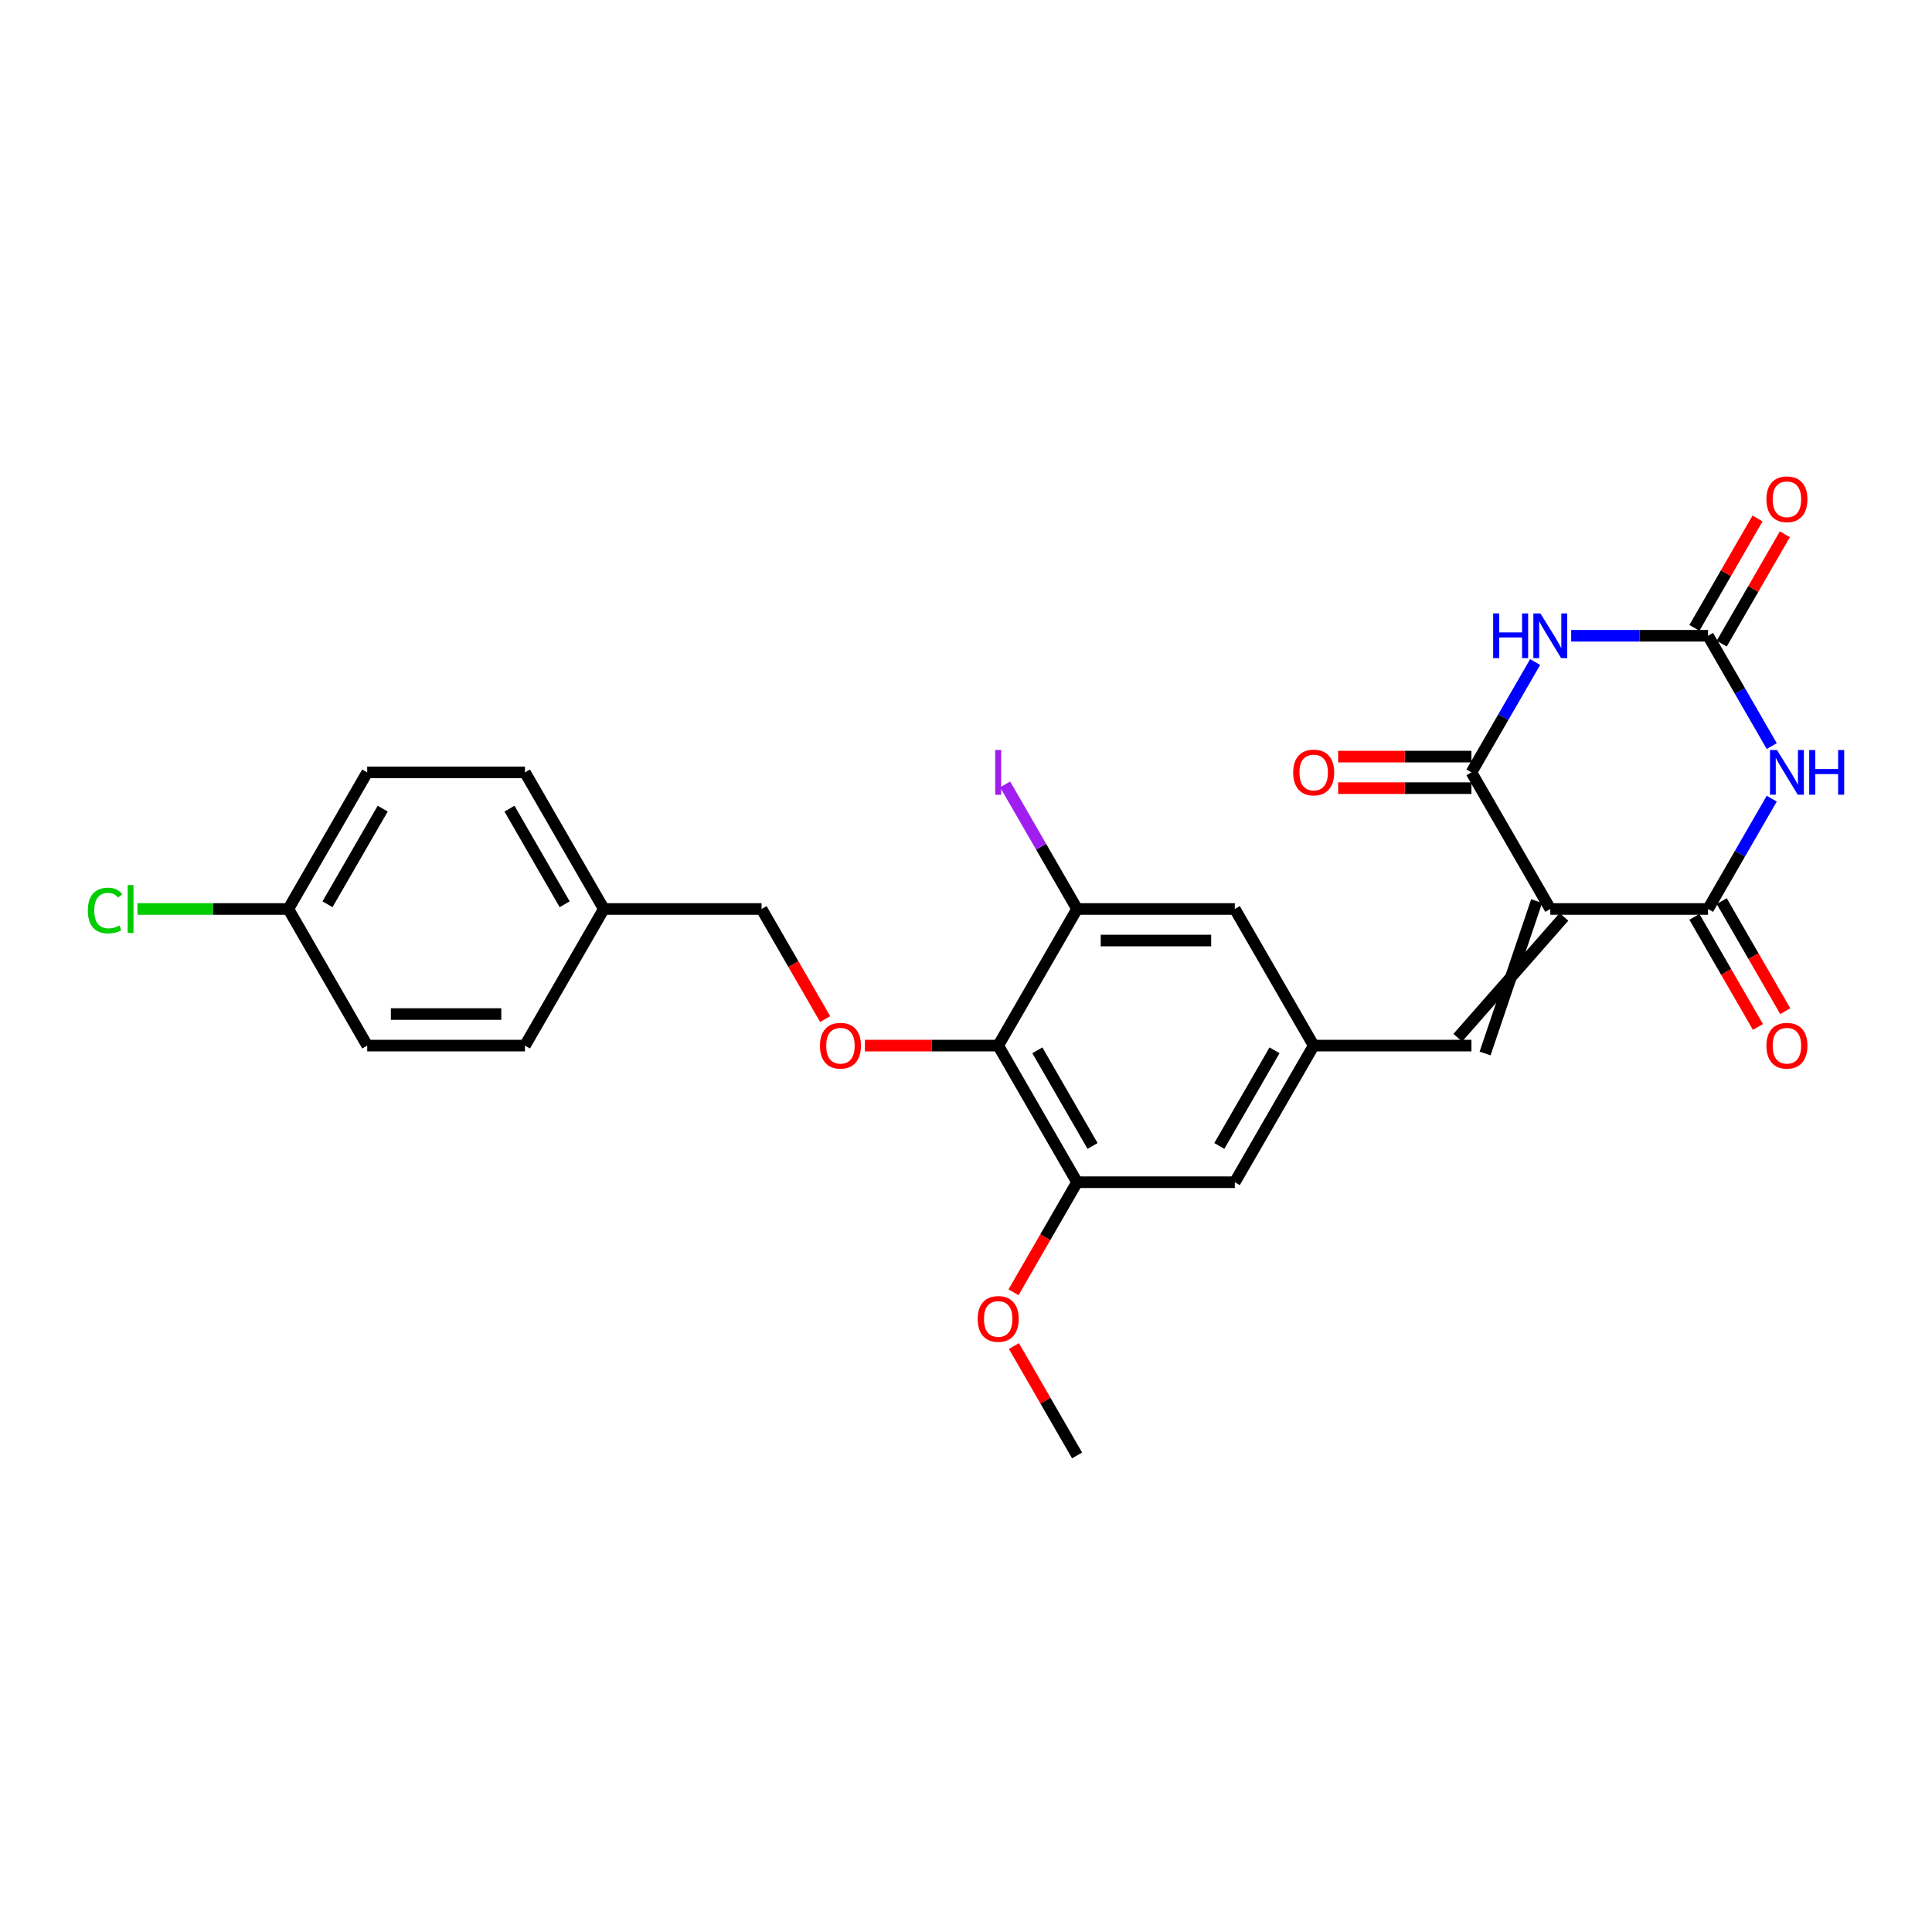 <?xml version='1.0' encoding='iso-8859-1'?>
<svg version='1.1' baseProfile='full'
              xmlns='http://www.w3.org/2000/svg'
                      xmlns:rdkit='http://www.rdkit.org/xml'
                      xmlns:xlink='http://www.w3.org/1999/xlink'
                  xml:space='preserve'
width='1000px' height='1000px' viewBox='0 0 1000 1000'>
<!-- END OF HEADER -->
<rect style='opacity:1.0;fill:#FFFFFF;stroke:none' width='1000' height='1000' x='0' y='0'> </rect>
<path class='bond-2' d='M 802.434,470.491 L 884.083,470.491' style='fill:none;fill-rule:evenodd;stroke:#000000;stroke-width:6px;stroke-linecap:butt;stroke-linejoin:miter;stroke-opacity:1' />
<path class='bond-3' d='M 802.434,470.491 L 761.61,399.781' style='fill:none;fill-rule:evenodd;stroke:#000000;stroke-width:6px;stroke-linecap:butt;stroke-linejoin:miter;stroke-opacity:1' />
<path class='bond-6' d='M 795.363,466.409 L 768.681,545.283' style='fill:none;fill-rule:evenodd;stroke:#000000;stroke-width:6px;stroke-linecap:butt;stroke-linejoin:miter;stroke-opacity:1' />
<path class='bond-6' d='M 809.505,474.574 L 754.539,537.118' style='fill:none;fill-rule:evenodd;stroke:#000000;stroke-width:6px;stroke-linecap:butt;stroke-linejoin:miter;stroke-opacity:1' />
<path class='bond-0' d='M 917.054,413.384 L 900.568,441.938' style='fill:none;fill-rule:evenodd;stroke:#0000FF;stroke-width:6px;stroke-linecap:butt;stroke-linejoin:miter;stroke-opacity:1' />
<path class='bond-0' d='M 900.568,441.938 L 884.083,470.491' style='fill:none;fill-rule:evenodd;stroke:#000000;stroke-width:6px;stroke-linecap:butt;stroke-linejoin:miter;stroke-opacity:1' />
<path class='bond-27' d='M 917.054,386.179 L 900.568,357.625' style='fill:none;fill-rule:evenodd;stroke:#0000FF;stroke-width:6px;stroke-linecap:butt;stroke-linejoin:miter;stroke-opacity:1' />
<path class='bond-27' d='M 900.568,357.625 L 884.083,329.072' style='fill:none;fill-rule:evenodd;stroke:#000000;stroke-width:6px;stroke-linecap:butt;stroke-linejoin:miter;stroke-opacity:1' />
<path class='bond-1' d='M 794.581,342.674 L 778.095,371.228' style='fill:none;fill-rule:evenodd;stroke:#0000FF;stroke-width:6px;stroke-linecap:butt;stroke-linejoin:miter;stroke-opacity:1' />
<path class='bond-1' d='M 778.095,371.228 L 761.61,399.781' style='fill:none;fill-rule:evenodd;stroke:#000000;stroke-width:6px;stroke-linecap:butt;stroke-linejoin:miter;stroke-opacity:1' />
<path class='bond-4' d='M 813.245,329.072 L 848.664,329.072' style='fill:none;fill-rule:evenodd;stroke:#0000FF;stroke-width:6px;stroke-linecap:butt;stroke-linejoin:miter;stroke-opacity:1' />
<path class='bond-4' d='M 848.664,329.072 L 884.083,329.072' style='fill:none;fill-rule:evenodd;stroke:#000000;stroke-width:6px;stroke-linecap:butt;stroke-linejoin:miter;stroke-opacity:1' />
<path class='bond-14' d='M 877.012,474.574 L 893.459,503.062' style='fill:none;fill-rule:evenodd;stroke:#000000;stroke-width:6px;stroke-linecap:butt;stroke-linejoin:miter;stroke-opacity:1' />
<path class='bond-14' d='M 893.459,503.062 L 909.907,531.55' style='fill:none;fill-rule:evenodd;stroke:#FF0000;stroke-width:6px;stroke-linecap:butt;stroke-linejoin:miter;stroke-opacity:1' />
<path class='bond-14' d='M 891.154,466.409 L 907.601,494.897' style='fill:none;fill-rule:evenodd;stroke:#000000;stroke-width:6px;stroke-linecap:butt;stroke-linejoin:miter;stroke-opacity:1' />
<path class='bond-14' d='M 907.601,494.897 L 924.049,523.385' style='fill:none;fill-rule:evenodd;stroke:#FF0000;stroke-width:6px;stroke-linecap:butt;stroke-linejoin:miter;stroke-opacity:1' />
<path class='bond-13' d='M 761.61,391.617 L 727.114,391.617' style='fill:none;fill-rule:evenodd;stroke:#000000;stroke-width:6px;stroke-linecap:butt;stroke-linejoin:miter;stroke-opacity:1' />
<path class='bond-13' d='M 727.114,391.617 L 692.617,391.617' style='fill:none;fill-rule:evenodd;stroke:#FF0000;stroke-width:6px;stroke-linecap:butt;stroke-linejoin:miter;stroke-opacity:1' />
<path class='bond-13' d='M 761.61,407.946 L 727.114,407.946' style='fill:none;fill-rule:evenodd;stroke:#000000;stroke-width:6px;stroke-linecap:butt;stroke-linejoin:miter;stroke-opacity:1' />
<path class='bond-13' d='M 727.114,407.946 L 692.617,407.946' style='fill:none;fill-rule:evenodd;stroke:#FF0000;stroke-width:6px;stroke-linecap:butt;stroke-linejoin:miter;stroke-opacity:1' />
<path class='bond-15' d='M 891.154,333.154 L 907.498,304.846' style='fill:none;fill-rule:evenodd;stroke:#000000;stroke-width:6px;stroke-linecap:butt;stroke-linejoin:miter;stroke-opacity:1' />
<path class='bond-15' d='M 907.498,304.846 L 923.842,276.537' style='fill:none;fill-rule:evenodd;stroke:#FF0000;stroke-width:6px;stroke-linecap:butt;stroke-linejoin:miter;stroke-opacity:1' />
<path class='bond-15' d='M 877.012,324.989 L 893.356,296.681' style='fill:none;fill-rule:evenodd;stroke:#000000;stroke-width:6px;stroke-linecap:butt;stroke-linejoin:miter;stroke-opacity:1' />
<path class='bond-15' d='M 893.356,296.681 L 909.7,268.372' style='fill:none;fill-rule:evenodd;stroke:#FF0000;stroke-width:6px;stroke-linecap:butt;stroke-linejoin:miter;stroke-opacity:1' />
<path class='bond-5' d='M 516.664,541.201 L 557.489,611.911' style='fill:none;fill-rule:evenodd;stroke:#000000;stroke-width:6px;stroke-linecap:butt;stroke-linejoin:miter;stroke-opacity:1' />
<path class='bond-5' d='M 536.93,543.642 L 565.507,593.139' style='fill:none;fill-rule:evenodd;stroke:#000000;stroke-width:6px;stroke-linecap:butt;stroke-linejoin:miter;stroke-opacity:1' />
<path class='bond-10' d='M 516.664,541.201 L 482.168,541.201' style='fill:none;fill-rule:evenodd;stroke:#000000;stroke-width:6px;stroke-linecap:butt;stroke-linejoin:miter;stroke-opacity:1' />
<path class='bond-10' d='M 482.168,541.201 L 447.671,541.201' style='fill:none;fill-rule:evenodd;stroke:#FF0000;stroke-width:6px;stroke-linecap:butt;stroke-linejoin:miter;stroke-opacity:1' />
<path class='bond-28' d='M 516.664,541.201 L 557.489,470.491' style='fill:none;fill-rule:evenodd;stroke:#000000;stroke-width:6px;stroke-linecap:butt;stroke-linejoin:miter;stroke-opacity:1' />
<path class='bond-9' d='M 761.61,541.201 L 679.961,541.201' style='fill:none;fill-rule:evenodd;stroke:#000000;stroke-width:6px;stroke-linecap:butt;stroke-linejoin:miter;stroke-opacity:1' />
<path class='bond-7' d='M 557.489,470.491 L 639.137,470.491' style='fill:none;fill-rule:evenodd;stroke:#000000;stroke-width:6px;stroke-linecap:butt;stroke-linejoin:miter;stroke-opacity:1' />
<path class='bond-7' d='M 569.736,486.821 L 626.89,486.821' style='fill:none;fill-rule:evenodd;stroke:#000000;stroke-width:6px;stroke-linecap:butt;stroke-linejoin:miter;stroke-opacity:1' />
<path class='bond-16' d='M 557.489,470.491 L 538.873,438.248' style='fill:none;fill-rule:evenodd;stroke:#000000;stroke-width:6px;stroke-linecap:butt;stroke-linejoin:miter;stroke-opacity:1' />
<path class='bond-16' d='M 538.873,438.248 L 520.257,406.004' style='fill:none;fill-rule:evenodd;stroke:#A01EEF;stroke-width:6px;stroke-linecap:butt;stroke-linejoin:miter;stroke-opacity:1' />
<path class='bond-8' d='M 557.489,611.911 L 639.137,611.911' style='fill:none;fill-rule:evenodd;stroke:#000000;stroke-width:6px;stroke-linecap:butt;stroke-linejoin:miter;stroke-opacity:1' />
<path class='bond-18' d='M 557.489,611.911 L 541.041,640.399' style='fill:none;fill-rule:evenodd;stroke:#000000;stroke-width:6px;stroke-linecap:butt;stroke-linejoin:miter;stroke-opacity:1' />
<path class='bond-18' d='M 541.041,640.399 L 524.593,668.887' style='fill:none;fill-rule:evenodd;stroke:#FF0000;stroke-width:6px;stroke-linecap:butt;stroke-linejoin:miter;stroke-opacity:1' />
<path class='bond-11' d='M 679.961,541.201 L 639.137,470.491' style='fill:none;fill-rule:evenodd;stroke:#000000;stroke-width:6px;stroke-linecap:butt;stroke-linejoin:miter;stroke-opacity:1' />
<path class='bond-12' d='M 679.961,541.201 L 639.137,611.911' style='fill:none;fill-rule:evenodd;stroke:#000000;stroke-width:6px;stroke-linecap:butt;stroke-linejoin:miter;stroke-opacity:1' />
<path class='bond-12' d='M 659.696,543.642 L 631.119,593.139' style='fill:none;fill-rule:evenodd;stroke:#000000;stroke-width:6px;stroke-linecap:butt;stroke-linejoin:miter;stroke-opacity:1' />
<path class='bond-17' d='M 427.087,527.468 L 410.639,498.979' style='fill:none;fill-rule:evenodd;stroke:#FF0000;stroke-width:6px;stroke-linecap:butt;stroke-linejoin:miter;stroke-opacity:1' />
<path class='bond-17' d='M 410.639,498.979 L 394.192,470.491' style='fill:none;fill-rule:evenodd;stroke:#000000;stroke-width:6px;stroke-linecap:butt;stroke-linejoin:miter;stroke-opacity:1' />
<path class='bond-20' d='M 394.192,470.491 L 312.543,470.491' style='fill:none;fill-rule:evenodd;stroke:#000000;stroke-width:6px;stroke-linecap:butt;stroke-linejoin:miter;stroke-opacity:1' />
<path class='bond-26' d='M 524.801,696.713 L 541.145,725.021' style='fill:none;fill-rule:evenodd;stroke:#FF0000;stroke-width:6px;stroke-linecap:butt;stroke-linejoin:miter;stroke-opacity:1' />
<path class='bond-26' d='M 541.145,725.021 L 557.489,753.33' style='fill:none;fill-rule:evenodd;stroke:#000000;stroke-width:6px;stroke-linecap:butt;stroke-linejoin:miter;stroke-opacity:1' />
<path class='bond-19' d='M 149.246,470.491 L 190.07,399.781' style='fill:none;fill-rule:evenodd;stroke:#000000;stroke-width:6px;stroke-linecap:butt;stroke-linejoin:miter;stroke-opacity:1' />
<path class='bond-19' d='M 169.512,468.05 L 198.089,418.553' style='fill:none;fill-rule:evenodd;stroke:#000000;stroke-width:6px;stroke-linecap:butt;stroke-linejoin:miter;stroke-opacity:1' />
<path class='bond-21' d='M 149.246,470.491 L 110.194,470.491' style='fill:none;fill-rule:evenodd;stroke:#000000;stroke-width:6px;stroke-linecap:butt;stroke-linejoin:miter;stroke-opacity:1' />
<path class='bond-21' d='M 110.194,470.491 L 71.141,470.491' style='fill:none;fill-rule:evenodd;stroke:#00CC00;stroke-width:6px;stroke-linecap:butt;stroke-linejoin:miter;stroke-opacity:1' />
<path class='bond-29' d='M 149.246,470.491 L 190.07,541.201' style='fill:none;fill-rule:evenodd;stroke:#000000;stroke-width:6px;stroke-linecap:butt;stroke-linejoin:miter;stroke-opacity:1' />
<path class='bond-24' d='M 312.543,470.491 L 271.719,541.201' style='fill:none;fill-rule:evenodd;stroke:#000000;stroke-width:6px;stroke-linecap:butt;stroke-linejoin:miter;stroke-opacity:1' />
<path class='bond-25' d='M 312.543,470.491 L 271.719,399.781' style='fill:none;fill-rule:evenodd;stroke:#000000;stroke-width:6px;stroke-linecap:butt;stroke-linejoin:miter;stroke-opacity:1' />
<path class='bond-25' d='M 292.278,468.05 L 263.701,418.553' style='fill:none;fill-rule:evenodd;stroke:#000000;stroke-width:6px;stroke-linecap:butt;stroke-linejoin:miter;stroke-opacity:1' />
<path class='bond-22' d='M 190.07,541.201 L 271.719,541.201' style='fill:none;fill-rule:evenodd;stroke:#000000;stroke-width:6px;stroke-linecap:butt;stroke-linejoin:miter;stroke-opacity:1' />
<path class='bond-22' d='M 202.318,524.871 L 259.472,524.871' style='fill:none;fill-rule:evenodd;stroke:#000000;stroke-width:6px;stroke-linecap:butt;stroke-linejoin:miter;stroke-opacity:1' />
<path class='bond-23' d='M 190.07,399.781 L 271.719,399.781' style='fill:none;fill-rule:evenodd;stroke:#000000;stroke-width:6px;stroke-linecap:butt;stroke-linejoin:miter;stroke-opacity:1' />
<path  class='atom-1' d='M 919.796 388.22
L 927.373 400.467
Q 928.124 401.676, 929.332 403.864
Q 930.541 406.052, 930.606 406.183
L 930.606 388.22
L 933.676 388.22
L 933.676 411.343
L 930.508 411.343
L 922.376 397.953
Q 921.429 396.385, 920.416 394.589
Q 919.437 392.792, 919.143 392.237
L 919.143 411.343
L 916.138 411.343
L 916.138 388.22
L 919.796 388.22
' fill='#0000FF'/>
<path  class='atom-1' d='M 936.452 388.22
L 939.587 388.22
L 939.587 398.051
L 951.41 398.051
L 951.41 388.22
L 954.545 388.22
L 954.545 411.343
L 951.41 411.343
L 951.41 400.663
L 939.587 400.663
L 939.587 411.343
L 936.452 411.343
L 936.452 388.22
' fill='#0000FF'/>
<path  class='atom-2' d='M 772.861 317.51
L 775.996 317.51
L 775.996 327.341
L 787.819 327.341
L 787.819 317.51
L 790.954 317.51
L 790.954 340.633
L 787.819 340.633
L 787.819 329.954
L 775.996 329.954
L 775.996 340.633
L 772.861 340.633
L 772.861 317.51
' fill='#0000FF'/>
<path  class='atom-2' d='M 797.323 317.51
L 804.9 329.758
Q 805.651 330.966, 806.86 333.154
Q 808.068 335.342, 808.133 335.473
L 808.133 317.51
L 811.203 317.51
L 811.203 340.633
L 808.035 340.633
L 799.903 327.243
Q 798.956 325.675, 797.944 323.879
Q 796.964 322.083, 796.67 321.527
L 796.67 340.633
L 793.665 340.633
L 793.665 317.51
L 797.323 317.51
' fill='#0000FF'/>
<path  class='atom-11' d='M 424.402 541.266
Q 424.402 535.714, 427.145 532.611
Q 429.888 529.509, 435.016 529.509
Q 440.143 529.509, 442.887 532.611
Q 445.63 535.714, 445.63 541.266
Q 445.63 546.884, 442.854 550.084
Q 440.078 553.252, 435.016 553.252
Q 429.921 553.252, 427.145 550.084
Q 424.402 546.916, 424.402 541.266
M 435.016 550.639
Q 438.543 550.639, 440.437 548.288
Q 442.364 545.904, 442.364 541.266
Q 442.364 536.727, 440.437 534.44
Q 438.543 532.122, 435.016 532.122
Q 431.489 532.122, 429.562 534.408
Q 427.668 536.694, 427.668 541.266
Q 427.668 545.936, 429.562 548.288
Q 431.489 550.639, 435.016 550.639
' fill='#FF0000'/>
<path  class='atom-14' d='M 669.347 399.847
Q 669.347 394.295, 672.091 391.192
Q 674.834 388.089, 679.961 388.089
Q 685.089 388.089, 687.832 391.192
Q 690.576 394.295, 690.576 399.847
Q 690.576 405.464, 687.8 408.665
Q 685.024 411.833, 679.961 411.833
Q 674.867 411.833, 672.091 408.665
Q 669.347 405.497, 669.347 399.847
M 679.961 409.22
Q 683.489 409.22, 685.383 406.869
Q 687.31 404.484, 687.31 399.847
Q 687.31 395.307, 685.383 393.021
Q 683.489 390.702, 679.961 390.702
Q 676.434 390.702, 674.507 392.988
Q 672.613 395.275, 672.613 399.847
Q 672.613 404.517, 674.507 406.869
Q 676.434 409.22, 679.961 409.22
' fill='#FF0000'/>
<path  class='atom-15' d='M 914.293 541.266
Q 914.293 535.714, 917.036 532.611
Q 919.78 529.509, 924.907 529.509
Q 930.035 529.509, 932.778 532.611
Q 935.521 535.714, 935.521 541.266
Q 935.521 546.884, 932.745 550.084
Q 929.969 553.252, 924.907 553.252
Q 919.812 553.252, 917.036 550.084
Q 914.293 546.916, 914.293 541.266
M 924.907 550.639
Q 928.434 550.639, 930.329 548.288
Q 932.255 545.904, 932.255 541.266
Q 932.255 536.727, 930.329 534.44
Q 928.434 532.122, 924.907 532.122
Q 921.38 532.122, 919.453 534.408
Q 917.559 536.694, 917.559 541.266
Q 917.559 545.936, 919.453 548.288
Q 921.38 550.639, 924.907 550.639
' fill='#FF0000'/>
<path  class='atom-16' d='M 914.293 258.427
Q 914.293 252.875, 917.036 249.773
Q 919.78 246.67, 924.907 246.67
Q 930.035 246.67, 932.778 249.773
Q 935.521 252.875, 935.521 258.427
Q 935.521 264.045, 932.745 267.245
Q 929.969 270.413, 924.907 270.413
Q 919.812 270.413, 917.036 267.245
Q 914.293 264.078, 914.293 258.427
M 924.907 267.801
Q 928.434 267.801, 930.329 265.449
Q 932.255 263.065, 932.255 258.427
Q 932.255 253.888, 930.329 251.602
Q 928.434 249.283, 924.907 249.283
Q 921.38 249.283, 919.453 251.569
Q 917.559 253.855, 917.559 258.427
Q 917.559 263.098, 919.453 265.449
Q 921.38 267.801, 924.907 267.801
' fill='#FF0000'/>
<path  class='atom-17' d='M 515.113 388.171
L 518.216 388.171
L 518.216 411.392
L 515.113 411.392
L 515.113 388.171
' fill='#A01EEF'/>
<path  class='atom-19' d='M 506.05 682.686
Q 506.05 677.133, 508.794 674.031
Q 511.537 670.928, 516.664 670.928
Q 521.792 670.928, 524.535 674.031
Q 527.279 677.133, 527.279 682.686
Q 527.279 688.303, 524.503 691.504
Q 521.727 694.672, 516.664 694.672
Q 511.57 694.672, 508.794 691.504
Q 506.05 688.336, 506.05 682.686
M 516.664 692.059
Q 520.192 692.059, 522.086 689.707
Q 524.013 687.323, 524.013 682.686
Q 524.013 678.146, 522.086 675.86
Q 520.192 673.541, 516.664 673.541
Q 513.137 673.541, 511.21 675.827
Q 509.316 678.113, 509.316 682.686
Q 509.316 687.356, 511.21 689.707
Q 513.137 692.059, 516.664 692.059
' fill='#FF0000'/>
<path  class='atom-22' d='M 45.455 471.291
Q 45.455 465.543, 48.133 462.539
Q 50.843 459.501, 55.971 459.501
Q 60.739 459.501, 63.287 462.865
L 61.131 464.629
Q 59.27 462.179, 55.971 462.179
Q 52.476 462.179, 50.615 464.531
Q 48.786 466.85, 48.786 471.291
Q 48.786 475.864, 50.68 478.215
Q 52.607 480.567, 56.33 480.567
Q 58.878 480.567, 61.85 479.032
L 62.764 481.481
Q 61.556 482.265, 59.727 482.722
Q 57.898 483.179, 55.873 483.179
Q 50.843 483.179, 48.133 480.109
Q 45.455 477.039, 45.455 471.291
' fill='#00CC00'/>
<path  class='atom-22' d='M 66.095 458.097
L 69.1 458.097
L 69.1 482.885
L 66.095 482.885
L 66.095 458.097
' fill='#00CC00'/>
</svg>
